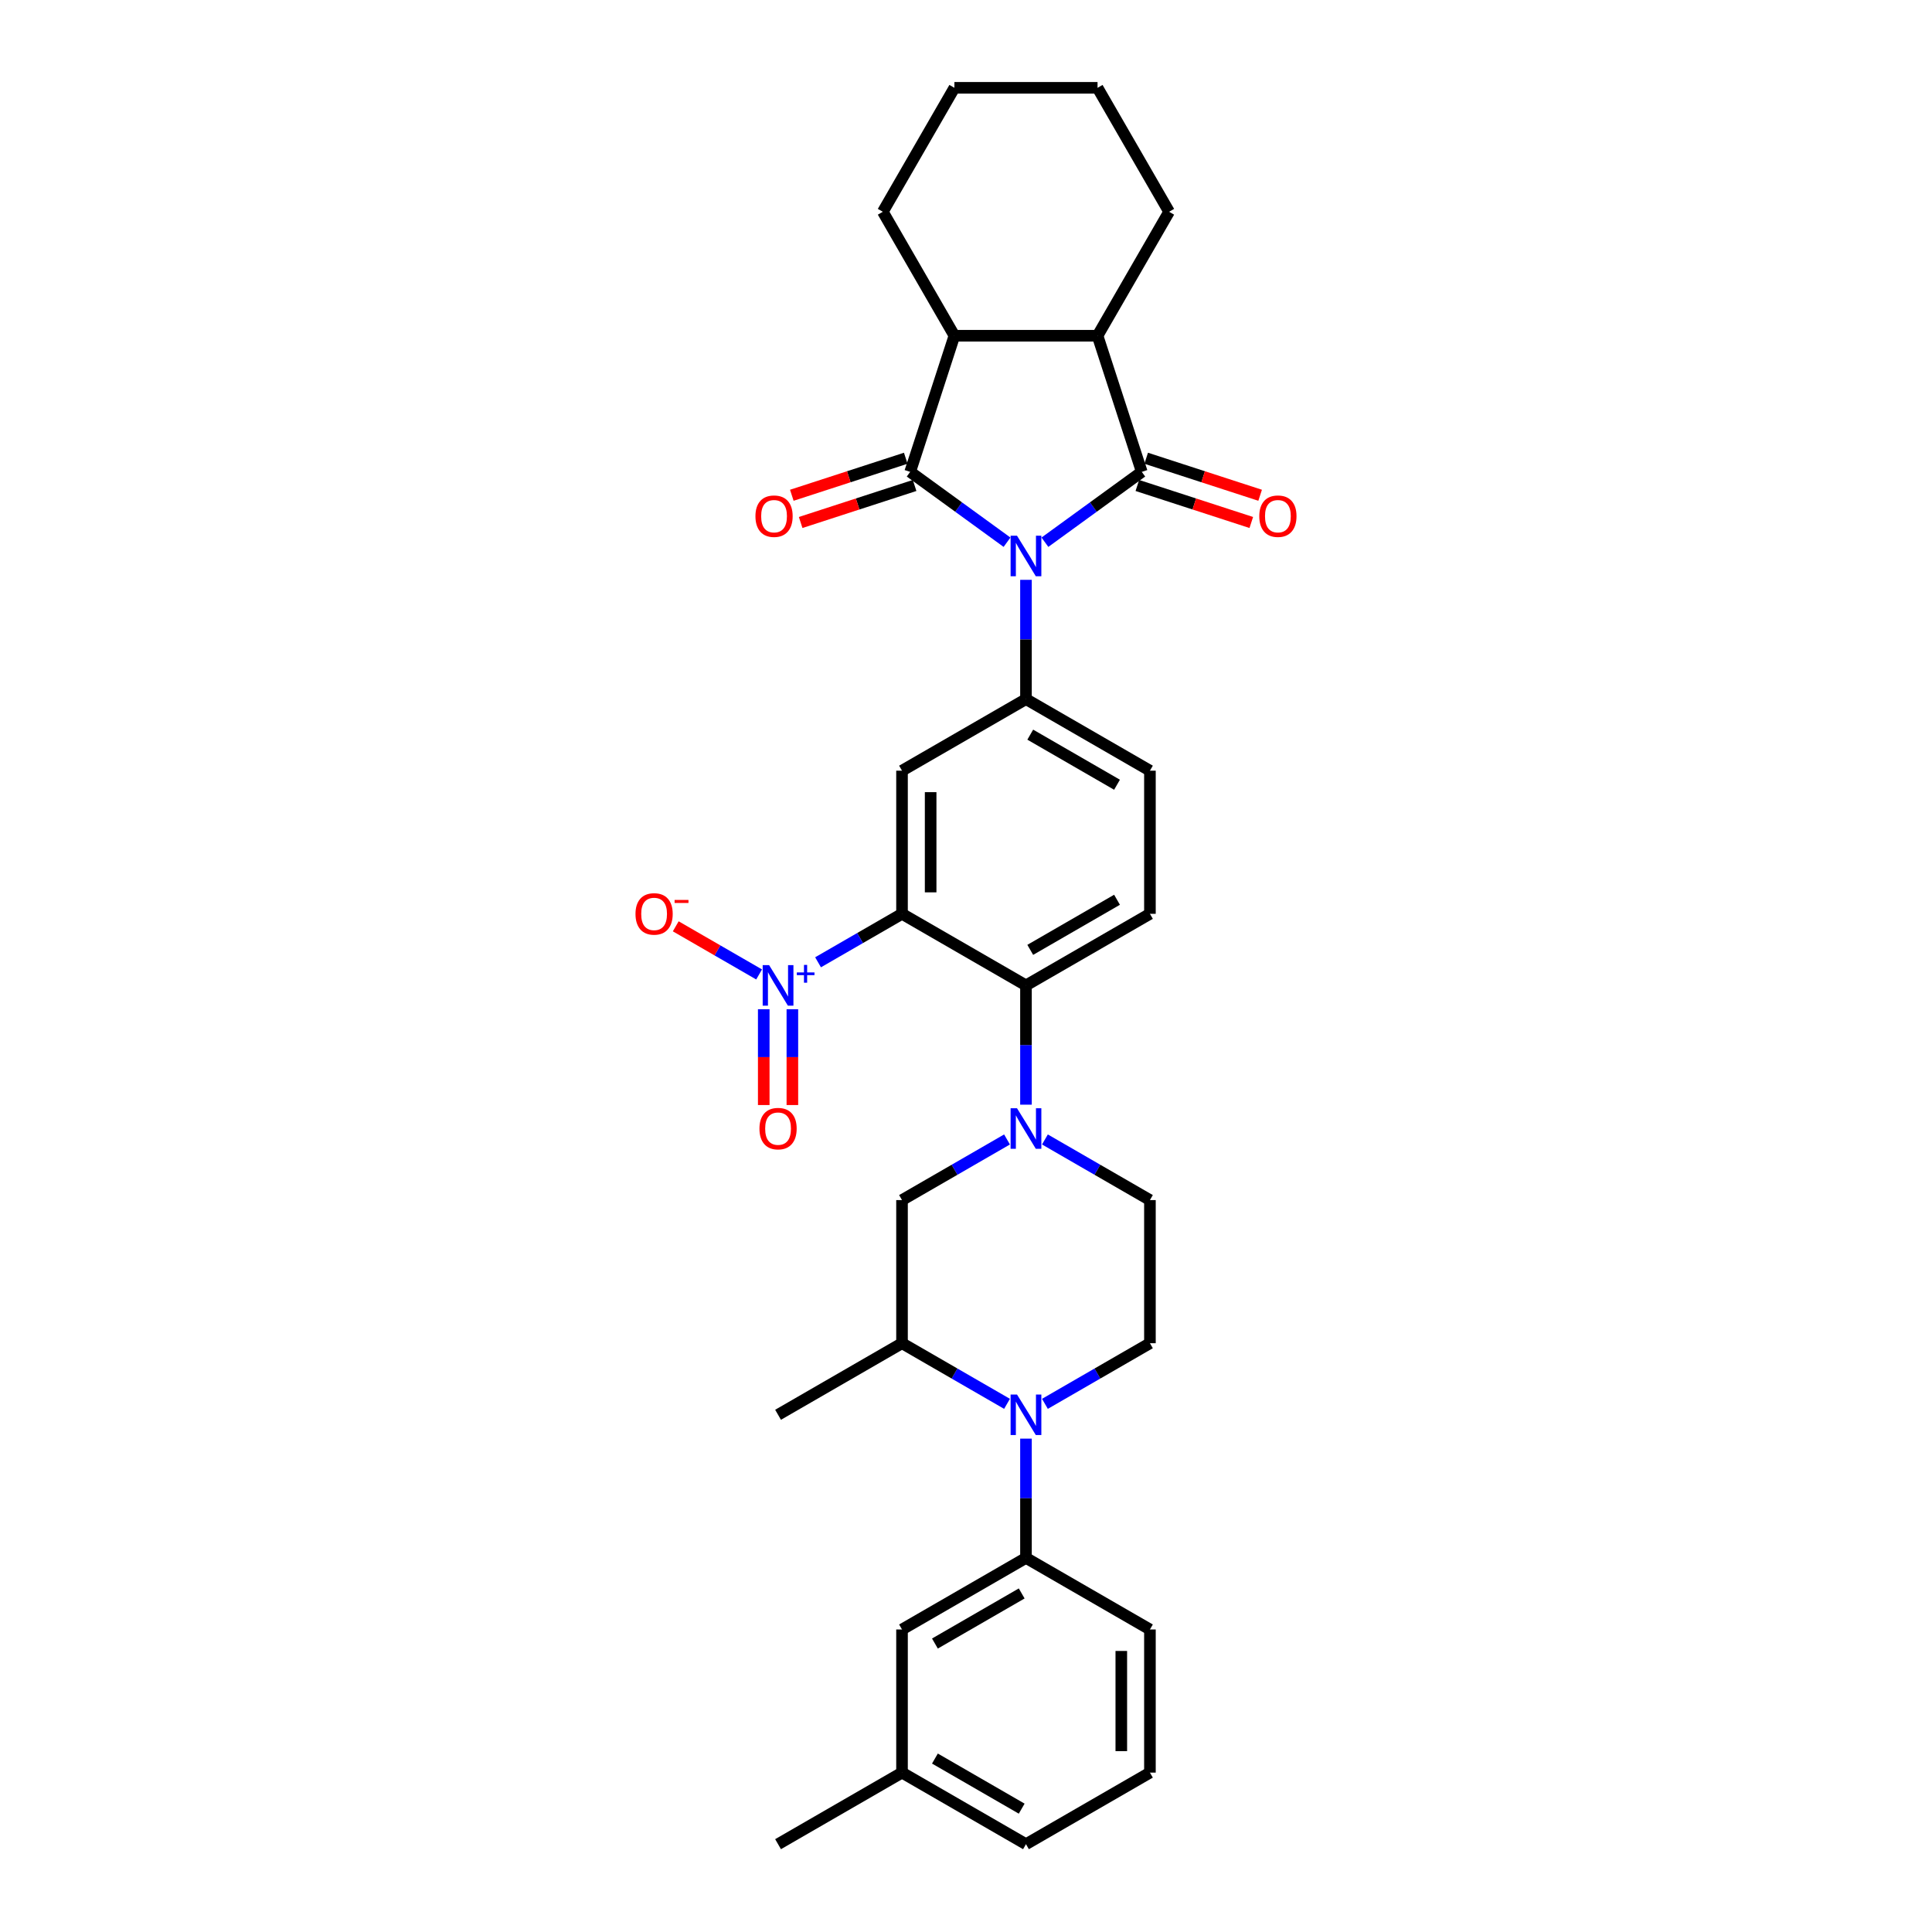 <?xml version='1.0' encoding='iso-8859-1'?>
<svg version='1.1' baseProfile='full'
              xmlns='http://www.w3.org/2000/svg'
                      xmlns:rdkit='http://www.rdkit.org/xml'
                      xmlns:xlink='http://www.w3.org/1999/xlink'
                  xml:space='preserve'
width='1000px' height='1000px' viewBox='0 0 1000 1000'>
<!-- END OF HEADER -->
<rect style='opacity:1.0;fill:#FFFFFF;stroke:none' width='1000' height='1000' x='0' y='0'> </rect>
<path class='bond-0' d='M 521.233,280.653 L 496.169,262.443' style='fill:none;fill-rule:evenodd;stroke:#0000FF;stroke-width:6px;stroke-linecap:butt;stroke-linejoin:miter;stroke-opacity:1' />
<path class='bond-0' d='M 496.169,262.443 L 471.106,244.233' style='fill:none;fill-rule:evenodd;stroke:#000000;stroke-width:6px;stroke-linecap:butt;stroke-linejoin:miter;stroke-opacity:1' />
<path class='bond-1' d='M 540.851,280.653 L 565.914,262.443' style='fill:none;fill-rule:evenodd;stroke:#0000FF;stroke-width:6px;stroke-linecap:butt;stroke-linejoin:miter;stroke-opacity:1' />
<path class='bond-1' d='M 565.914,262.443 L 590.978,244.233' style='fill:none;fill-rule:evenodd;stroke:#000000;stroke-width:6px;stroke-linecap:butt;stroke-linejoin:miter;stroke-opacity:1' />
<path class='bond-4' d='M 531.042,300.122 L 531.042,330.993' style='fill:none;fill-rule:evenodd;stroke:#0000FF;stroke-width:6px;stroke-linecap:butt;stroke-linejoin:miter;stroke-opacity:1' />
<path class='bond-4' d='M 531.042,330.993 L 531.042,361.864' style='fill:none;fill-rule:evenodd;stroke:#000000;stroke-width:6px;stroke-linecap:butt;stroke-linejoin:miter;stroke-opacity:1' />
<path class='bond-10' d='M 471.106,244.233 L 493.999,173.774' style='fill:none;fill-rule:evenodd;stroke:#000000;stroke-width:6px;stroke-linecap:butt;stroke-linejoin:miter;stroke-opacity:1' />
<path class='bond-17' d='M 468.816,237.187 L 439.328,246.768' style='fill:none;fill-rule:evenodd;stroke:#000000;stroke-width:6px;stroke-linecap:butt;stroke-linejoin:miter;stroke-opacity:1' />
<path class='bond-17' d='M 439.328,246.768 L 409.84,256.349' style='fill:none;fill-rule:evenodd;stroke:#FF0000;stroke-width:6px;stroke-linecap:butt;stroke-linejoin:miter;stroke-opacity:1' />
<path class='bond-17' d='M 473.395,251.279 L 443.907,260.86' style='fill:none;fill-rule:evenodd;stroke:#000000;stroke-width:6px;stroke-linecap:butt;stroke-linejoin:miter;stroke-opacity:1' />
<path class='bond-17' d='M 443.907,260.86 L 414.419,270.441' style='fill:none;fill-rule:evenodd;stroke:#FF0000;stroke-width:6px;stroke-linecap:butt;stroke-linejoin:miter;stroke-opacity:1' />
<path class='bond-9' d='M 590.978,244.233 L 568.084,173.774' style='fill:none;fill-rule:evenodd;stroke:#000000;stroke-width:6px;stroke-linecap:butt;stroke-linejoin:miter;stroke-opacity:1' />
<path class='bond-16' d='M 588.689,251.279 L 618.177,260.86' style='fill:none;fill-rule:evenodd;stroke:#000000;stroke-width:6px;stroke-linecap:butt;stroke-linejoin:miter;stroke-opacity:1' />
<path class='bond-16' d='M 618.177,260.86 L 647.665,270.441' style='fill:none;fill-rule:evenodd;stroke:#FF0000;stroke-width:6px;stroke-linecap:butt;stroke-linejoin:miter;stroke-opacity:1' />
<path class='bond-16' d='M 593.267,237.187 L 622.755,246.768' style='fill:none;fill-rule:evenodd;stroke:#000000;stroke-width:6px;stroke-linecap:butt;stroke-linejoin:miter;stroke-opacity:1' />
<path class='bond-16' d='M 622.755,246.768 L 652.243,256.349' style='fill:none;fill-rule:evenodd;stroke:#FF0000;stroke-width:6px;stroke-linecap:butt;stroke-linejoin:miter;stroke-opacity:1' />
<path class='bond-2' d='M 466.882,472.992 L 466.882,398.907' style='fill:none;fill-rule:evenodd;stroke:#000000;stroke-width:6px;stroke-linecap:butt;stroke-linejoin:miter;stroke-opacity:1' />
<path class='bond-2' d='M 481.699,461.879 L 481.699,410.02' style='fill:none;fill-rule:evenodd;stroke:#000000;stroke-width:6px;stroke-linecap:butt;stroke-linejoin:miter;stroke-opacity:1' />
<path class='bond-3' d='M 466.882,472.992 L 445.154,485.537' style='fill:none;fill-rule:evenodd;stroke:#000000;stroke-width:6px;stroke-linecap:butt;stroke-linejoin:miter;stroke-opacity:1' />
<path class='bond-3' d='M 445.154,485.537 L 423.425,498.082' style='fill:none;fill-rule:evenodd;stroke:#0000FF;stroke-width:6px;stroke-linecap:butt;stroke-linejoin:miter;stroke-opacity:1' />
<path class='bond-34' d='M 466.882,472.992 L 531.042,510.035' style='fill:none;fill-rule:evenodd;stroke:#000000;stroke-width:6px;stroke-linecap:butt;stroke-linejoin:miter;stroke-opacity:1' />
<path class='bond-18' d='M 392.914,504.371 L 371.338,491.915' style='fill:none;fill-rule:evenodd;stroke:#0000FF;stroke-width:6px;stroke-linecap:butt;stroke-linejoin:miter;stroke-opacity:1' />
<path class='bond-18' d='M 371.338,491.915 L 349.763,479.458' style='fill:none;fill-rule:evenodd;stroke:#FF0000;stroke-width:6px;stroke-linecap:butt;stroke-linejoin:miter;stroke-opacity:1' />
<path class='bond-20' d='M 395.314,522.377 L 395.314,547.172' style='fill:none;fill-rule:evenodd;stroke:#0000FF;stroke-width:6px;stroke-linecap:butt;stroke-linejoin:miter;stroke-opacity:1' />
<path class='bond-20' d='M 395.314,547.172 L 395.314,571.967' style='fill:none;fill-rule:evenodd;stroke:#FF0000;stroke-width:6px;stroke-linecap:butt;stroke-linejoin:miter;stroke-opacity:1' />
<path class='bond-20' d='M 410.131,522.377 L 410.131,547.172' style='fill:none;fill-rule:evenodd;stroke:#0000FF;stroke-width:6px;stroke-linecap:butt;stroke-linejoin:miter;stroke-opacity:1' />
<path class='bond-20' d='M 410.131,547.172 L 410.131,571.967' style='fill:none;fill-rule:evenodd;stroke:#FF0000;stroke-width:6px;stroke-linecap:butt;stroke-linejoin:miter;stroke-opacity:1' />
<path class='bond-8' d='M 531.042,361.864 L 466.882,398.907' style='fill:none;fill-rule:evenodd;stroke:#000000;stroke-width:6px;stroke-linecap:butt;stroke-linejoin:miter;stroke-opacity:1' />
<path class='bond-21' d='M 531.042,361.864 L 595.201,398.907' style='fill:none;fill-rule:evenodd;stroke:#000000;stroke-width:6px;stroke-linecap:butt;stroke-linejoin:miter;stroke-opacity:1' />
<path class='bond-21' d='M 533.257,380.253 L 578.169,406.182' style='fill:none;fill-rule:evenodd;stroke:#000000;stroke-width:6px;stroke-linecap:butt;stroke-linejoin:miter;stroke-opacity:1' />
<path class='bond-5' d='M 531.042,571.777 L 531.042,540.906' style='fill:none;fill-rule:evenodd;stroke:#0000FF;stroke-width:6px;stroke-linecap:butt;stroke-linejoin:miter;stroke-opacity:1' />
<path class='bond-5' d='M 531.042,540.906 L 531.042,510.035' style='fill:none;fill-rule:evenodd;stroke:#000000;stroke-width:6px;stroke-linecap:butt;stroke-linejoin:miter;stroke-opacity:1' />
<path class='bond-13' d='M 521.233,589.783 L 494.058,605.473' style='fill:none;fill-rule:evenodd;stroke:#0000FF;stroke-width:6px;stroke-linecap:butt;stroke-linejoin:miter;stroke-opacity:1' />
<path class='bond-13' d='M 494.058,605.473 L 466.882,621.162' style='fill:none;fill-rule:evenodd;stroke:#000000;stroke-width:6px;stroke-linecap:butt;stroke-linejoin:miter;stroke-opacity:1' />
<path class='bond-19' d='M 540.851,589.783 L 568.026,605.473' style='fill:none;fill-rule:evenodd;stroke:#0000FF;stroke-width:6px;stroke-linecap:butt;stroke-linejoin:miter;stroke-opacity:1' />
<path class='bond-19' d='M 568.026,605.473 L 595.201,621.162' style='fill:none;fill-rule:evenodd;stroke:#000000;stroke-width:6px;stroke-linecap:butt;stroke-linejoin:miter;stroke-opacity:1' />
<path class='bond-6' d='M 540.851,726.627 L 568.026,710.937' style='fill:none;fill-rule:evenodd;stroke:#0000FF;stroke-width:6px;stroke-linecap:butt;stroke-linejoin:miter;stroke-opacity:1' />
<path class='bond-6' d='M 568.026,710.937 L 595.201,695.247' style='fill:none;fill-rule:evenodd;stroke:#000000;stroke-width:6px;stroke-linecap:butt;stroke-linejoin:miter;stroke-opacity:1' />
<path class='bond-11' d='M 531.042,744.633 L 531.042,775.504' style='fill:none;fill-rule:evenodd;stroke:#0000FF;stroke-width:6px;stroke-linecap:butt;stroke-linejoin:miter;stroke-opacity:1' />
<path class='bond-11' d='M 531.042,775.504 L 531.042,806.375' style='fill:none;fill-rule:evenodd;stroke:#000000;stroke-width:6px;stroke-linecap:butt;stroke-linejoin:miter;stroke-opacity:1' />
<path class='bond-36' d='M 521.233,726.627 L 494.058,710.937' style='fill:none;fill-rule:evenodd;stroke:#0000FF;stroke-width:6px;stroke-linecap:butt;stroke-linejoin:miter;stroke-opacity:1' />
<path class='bond-36' d='M 494.058,710.937 L 466.882,695.247' style='fill:none;fill-rule:evenodd;stroke:#000000;stroke-width:6px;stroke-linecap:butt;stroke-linejoin:miter;stroke-opacity:1' />
<path class='bond-7' d='M 531.042,510.035 L 595.201,472.992' style='fill:none;fill-rule:evenodd;stroke:#000000;stroke-width:6px;stroke-linecap:butt;stroke-linejoin:miter;stroke-opacity:1' />
<path class='bond-7' d='M 533.257,491.646 L 578.169,465.716' style='fill:none;fill-rule:evenodd;stroke:#000000;stroke-width:6px;stroke-linecap:butt;stroke-linejoin:miter;stroke-opacity:1' />
<path class='bond-24' d='M 568.084,173.774 L 605.127,109.614' style='fill:none;fill-rule:evenodd;stroke:#000000;stroke-width:6px;stroke-linecap:butt;stroke-linejoin:miter;stroke-opacity:1' />
<path class='bond-33' d='M 568.084,173.774 L 493.999,173.774' style='fill:none;fill-rule:evenodd;stroke:#000000;stroke-width:6px;stroke-linecap:butt;stroke-linejoin:miter;stroke-opacity:1' />
<path class='bond-25' d='M 493.999,173.774 L 456.957,109.614' style='fill:none;fill-rule:evenodd;stroke:#000000;stroke-width:6px;stroke-linecap:butt;stroke-linejoin:miter;stroke-opacity:1' />
<path class='bond-22' d='M 531.042,806.375 L 466.882,843.418' style='fill:none;fill-rule:evenodd;stroke:#000000;stroke-width:6px;stroke-linecap:butt;stroke-linejoin:miter;stroke-opacity:1' />
<path class='bond-22' d='M 528.826,824.763 L 483.915,850.693' style='fill:none;fill-rule:evenodd;stroke:#000000;stroke-width:6px;stroke-linecap:butt;stroke-linejoin:miter;stroke-opacity:1' />
<path class='bond-26' d='M 531.042,806.375 L 595.201,843.418' style='fill:none;fill-rule:evenodd;stroke:#000000;stroke-width:6px;stroke-linecap:butt;stroke-linejoin:miter;stroke-opacity:1' />
<path class='bond-12' d='M 466.882,695.247 L 466.882,621.162' style='fill:none;fill-rule:evenodd;stroke:#000000;stroke-width:6px;stroke-linecap:butt;stroke-linejoin:miter;stroke-opacity:1' />
<path class='bond-27' d='M 466.882,695.247 L 402.723,732.29' style='fill:none;fill-rule:evenodd;stroke:#000000;stroke-width:6px;stroke-linecap:butt;stroke-linejoin:miter;stroke-opacity:1' />
<path class='bond-14' d='M 595.201,695.247 L 595.201,621.162' style='fill:none;fill-rule:evenodd;stroke:#000000;stroke-width:6px;stroke-linecap:butt;stroke-linejoin:miter;stroke-opacity:1' />
<path class='bond-15' d='M 595.201,472.992 L 595.201,398.907' style='fill:none;fill-rule:evenodd;stroke:#000000;stroke-width:6px;stroke-linecap:butt;stroke-linejoin:miter;stroke-opacity:1' />
<path class='bond-23' d='M 466.882,843.418 L 466.882,917.503' style='fill:none;fill-rule:evenodd;stroke:#000000;stroke-width:6px;stroke-linecap:butt;stroke-linejoin:miter;stroke-opacity:1' />
<path class='bond-30' d='M 466.882,917.503 L 402.723,954.545' style='fill:none;fill-rule:evenodd;stroke:#000000;stroke-width:6px;stroke-linecap:butt;stroke-linejoin:miter;stroke-opacity:1' />
<path class='bond-37' d='M 466.882,917.503 L 531.042,954.545' style='fill:none;fill-rule:evenodd;stroke:#000000;stroke-width:6px;stroke-linecap:butt;stroke-linejoin:miter;stroke-opacity:1' />
<path class='bond-37' d='M 483.915,910.227 L 528.826,936.157' style='fill:none;fill-rule:evenodd;stroke:#000000;stroke-width:6px;stroke-linecap:butt;stroke-linejoin:miter;stroke-opacity:1' />
<path class='bond-31' d='M 605.127,109.614 L 568.084,45.455' style='fill:none;fill-rule:evenodd;stroke:#000000;stroke-width:6px;stroke-linecap:butt;stroke-linejoin:miter;stroke-opacity:1' />
<path class='bond-32' d='M 456.957,109.614 L 493.999,45.455' style='fill:none;fill-rule:evenodd;stroke:#000000;stroke-width:6px;stroke-linecap:butt;stroke-linejoin:miter;stroke-opacity:1' />
<path class='bond-28' d='M 595.201,843.418 L 595.201,917.503' style='fill:none;fill-rule:evenodd;stroke:#000000;stroke-width:6px;stroke-linecap:butt;stroke-linejoin:miter;stroke-opacity:1' />
<path class='bond-28' d='M 580.384,854.531 L 580.384,906.39' style='fill:none;fill-rule:evenodd;stroke:#000000;stroke-width:6px;stroke-linecap:butt;stroke-linejoin:miter;stroke-opacity:1' />
<path class='bond-29' d='M 595.201,917.503 L 531.042,954.545' style='fill:none;fill-rule:evenodd;stroke:#000000;stroke-width:6px;stroke-linecap:butt;stroke-linejoin:miter;stroke-opacity:1' />
<path class='bond-35' d='M 568.084,45.455 L 493.999,45.455' style='fill:none;fill-rule:evenodd;stroke:#000000;stroke-width:6px;stroke-linecap:butt;stroke-linejoin:miter;stroke-opacity:1' />
<path  class='atom-0' d='M 526.404 277.289
L 533.279 288.401
Q 533.961 289.498, 535.057 291.483
Q 536.154 293.469, 536.213 293.587
L 536.213 277.289
L 538.999 277.289
L 538.999 298.27
L 536.124 298.27
L 528.745 286.12
Q 527.886 284.697, 526.967 283.067
Q 526.078 281.437, 525.811 280.934
L 525.811 298.27
L 523.085 298.27
L 523.085 277.289
L 526.404 277.289
' fill='#0000FF'/>
<path  class='atom-4' d='M 398.085 499.544
L 404.96 510.657
Q 405.641 511.753, 406.738 513.739
Q 407.834 515.724, 407.894 515.843
L 407.894 499.544
L 410.679 499.544
L 410.679 520.525
L 407.805 520.525
L 400.426 508.375
Q 399.567 506.953, 398.648 505.323
Q 397.759 503.693, 397.492 503.189
L 397.492 520.525
L 394.766 520.525
L 394.766 499.544
L 398.085 499.544
' fill='#0000FF'/>
<path  class='atom-4' d='M 412.44 503.326
L 416.136 503.326
L 416.136 499.434
L 417.779 499.434
L 417.779 503.326
L 421.573 503.326
L 421.573 504.734
L 417.779 504.734
L 417.779 508.646
L 416.136 508.646
L 416.136 504.734
L 412.44 504.734
L 412.44 503.326
' fill='#0000FF'/>
<path  class='atom-6' d='M 526.404 573.629
L 533.279 584.742
Q 533.961 585.838, 535.057 587.824
Q 536.154 589.809, 536.213 589.928
L 536.213 573.629
L 538.999 573.629
L 538.999 594.61
L 536.124 594.61
L 528.745 582.46
Q 527.886 581.038, 526.967 579.408
Q 526.078 577.778, 525.811 577.274
L 525.811 594.61
L 523.085 594.61
L 523.085 573.629
L 526.404 573.629
' fill='#0000FF'/>
<path  class='atom-7' d='M 526.404 721.8
L 533.279 732.912
Q 533.961 734.009, 535.057 735.994
Q 536.154 737.98, 536.213 738.098
L 536.213 721.8
L 538.999 721.8
L 538.999 742.78
L 536.124 742.78
L 528.745 730.63
Q 527.886 729.208, 526.967 727.578
Q 526.078 725.948, 525.811 725.445
L 525.811 742.78
L 523.085 742.78
L 523.085 721.8
L 526.404 721.8
' fill='#0000FF'/>
<path  class='atom-17' d='M 651.806 267.186
Q 651.806 262.148, 654.295 259.333
Q 656.785 256.518, 661.437 256.518
Q 666.09 256.518, 668.579 259.333
Q 671.068 262.148, 671.068 267.186
Q 671.068 272.283, 668.549 275.187
Q 666.03 278.061, 661.437 278.061
Q 656.814 278.061, 654.295 275.187
Q 651.806 272.312, 651.806 267.186
M 661.437 275.691
Q 664.638 275.691, 666.356 273.557
Q 668.105 271.394, 668.105 267.186
Q 668.105 263.067, 666.356 260.992
Q 664.638 258.888, 661.437 258.888
Q 658.237 258.888, 656.488 260.963
Q 654.769 263.037, 654.769 267.186
Q 654.769 271.423, 656.488 273.557
Q 658.237 275.691, 661.437 275.691
' fill='#FF0000'/>
<path  class='atom-18' d='M 391.015 267.186
Q 391.015 262.148, 393.505 259.333
Q 395.994 256.518, 400.646 256.518
Q 405.299 256.518, 407.788 259.333
Q 410.278 262.148, 410.278 267.186
Q 410.278 272.283, 407.759 275.187
Q 405.24 278.061, 400.646 278.061
Q 396.024 278.061, 393.505 275.187
Q 391.015 272.312, 391.015 267.186
M 400.646 275.691
Q 403.847 275.691, 405.566 273.557
Q 407.314 271.394, 407.314 267.186
Q 407.314 263.067, 405.566 260.992
Q 403.847 258.888, 400.646 258.888
Q 397.446 258.888, 395.698 260.963
Q 393.979 263.037, 393.979 267.186
Q 393.979 271.423, 395.698 273.557
Q 397.446 275.691, 400.646 275.691
' fill='#FF0000'/>
<path  class='atom-19' d='M 328.932 473.051
Q 328.932 468.013, 331.421 465.198
Q 333.91 462.383, 338.563 462.383
Q 343.215 462.383, 345.705 465.198
Q 348.194 468.013, 348.194 473.051
Q 348.194 478.148, 345.675 481.052
Q 343.156 483.927, 338.563 483.927
Q 333.94 483.927, 331.421 481.052
Q 328.932 478.178, 328.932 473.051
M 338.563 481.556
Q 341.763 481.556, 343.482 479.423
Q 345.231 477.259, 345.231 473.051
Q 345.231 468.932, 343.482 466.858
Q 341.763 464.754, 338.563 464.754
Q 335.362 464.754, 333.614 466.828
Q 331.895 468.902, 331.895 473.051
Q 331.895 477.289, 333.614 479.423
Q 335.362 481.556, 338.563 481.556
' fill='#FF0000'/>
<path  class='atom-19' d='M 349.172 465.808
L 356.35 465.808
L 356.35 467.372
L 349.172 467.372
L 349.172 465.808
' fill='#FF0000'/>
<path  class='atom-21' d='M 393.091 584.179
Q 393.091 579.141, 395.581 576.326
Q 398.07 573.511, 402.723 573.511
Q 407.375 573.511, 409.864 576.326
Q 412.354 579.141, 412.354 584.179
Q 412.354 589.276, 409.835 592.18
Q 407.316 595.055, 402.723 595.055
Q 398.1 595.055, 395.581 592.18
Q 393.091 589.306, 393.091 584.179
M 402.723 592.684
Q 405.923 592.684, 407.642 590.55
Q 409.39 588.387, 409.39 584.179
Q 409.39 580.06, 407.642 577.985
Q 405.923 575.881, 402.723 575.881
Q 399.522 575.881, 397.774 577.956
Q 396.055 580.03, 396.055 584.179
Q 396.055 588.417, 397.774 590.55
Q 399.522 592.684, 402.723 592.684
' fill='#FF0000'/>
</svg>
